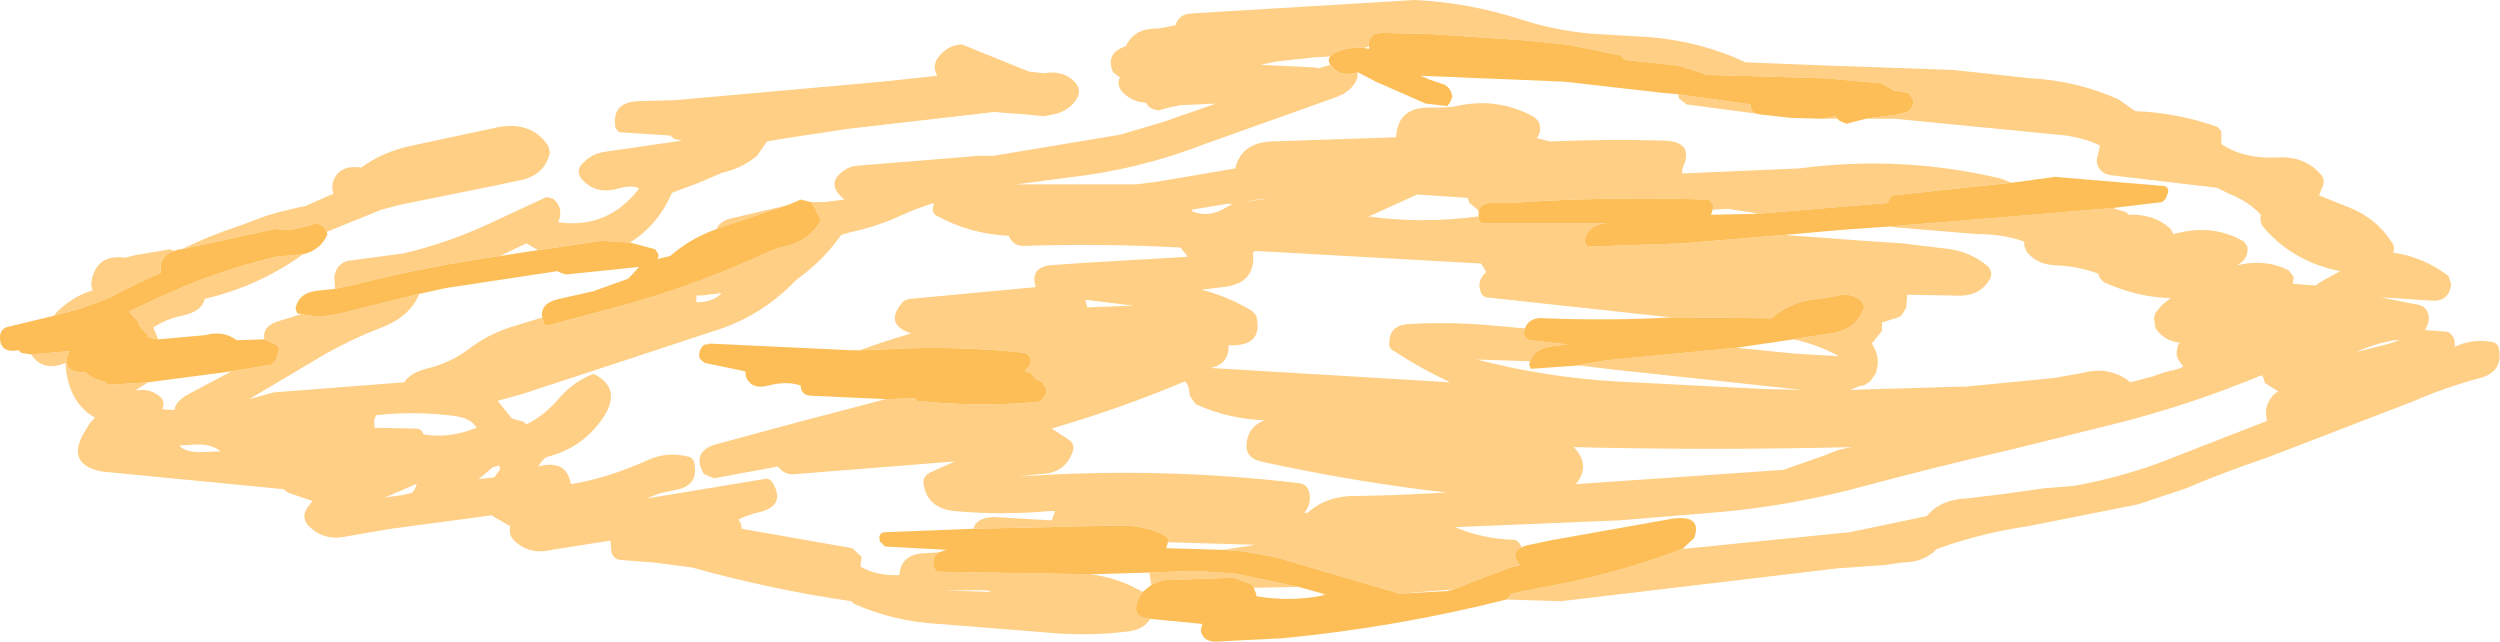 <?xml version="1.0" encoding="UTF-8" standalone="no"?>
<svg xmlns:xlink="http://www.w3.org/1999/xlink" height="38.1px" width="148.45px" xmlns="http://www.w3.org/2000/svg">
  <g transform="matrix(1.0, 0.0, 0.0, 1.0, 0.0, 0.0)">
    <path d="M48.15 12.0 L48.95 12.0 50.15 11.85 Q48.95 10.9 50.15 10.1 50.45 9.9 50.8 9.85 L58.15 9.25 59.0 9.25 66.5 8.0 69.05 7.25 72.2 6.15 70.05 6.25 69.35 6.4 69.0 6.5 68.8 6.55 Q68.25 6.5 68.05 6.1 67.15 6.05 66.6 5.4 66.3 5.0 66.5 4.6 L66.1 4.3 Q65.6 3.15 66.85 2.75 67.35 1.65 68.75 1.7 L69.8 1.5 Q70.0 0.85 70.7 0.8 L84.0 0.0 Q87.2 0.15 90.3 1.15 92.75 1.95 95.35 2.05 L97.9 2.2 Q101.0 2.45 103.65 3.7 L108.7 3.9 115.95 4.15 120.6 4.65 Q123.35 4.8 125.8 5.9 L126.8 6.6 Q129.35 6.7 131.7 7.55 L131.9 7.8 131.9 8.55 Q133.25 9.45 135.2 9.35 136.85 9.25 137.8 10.35 138.05 10.6 137.95 11.0 L137.7 11.6 139.45 12.3 Q141.1 12.95 142.0 14.35 142.25 14.65 142.1 15.0 143.9 15.25 145.4 16.4 L145.55 16.9 Q145.4 17.95 144.35 17.85 L141.35 17.65 143.35 18.05 Q144.35 18.15 144.2 19.15 L144.0 19.6 145.35 19.7 Q145.85 20.0 145.75 20.6 146.8 20.1 147.95 20.3 148.35 20.35 148.4 20.8 148.6 22.1 147.25 22.45 145.2 23.0 143.25 23.85 L134.55 27.2 Q132.15 28.0 129.8 29.0 L126.95 29.95 120.4 31.25 Q117.65 31.65 115.0 32.6 114.25 33.4 112.95 33.4 L111.95 33.55 109.1 33.75 92.7 35.7 89.45 35.6 89.55 35.5 89.65 35.4 89.75 35.25 91.5 34.9 Q95.8 34.15 99.9 32.6 L109.85 31.6 114.4 30.65 Q115.25 29.65 116.75 29.6 L118.85 29.35 121.35 29.0 123.15 28.85 Q125.65 28.4 128.05 27.55 L134.6 25.0 134.55 24.35 Q134.65 23.8 135.05 23.4 135.15 23.3 135.3 23.25 L134.5 22.75 134.35 22.3 134.25 22.3 Q130.15 24.0 125.85 25.1 L119.4 26.7 Q115.05 27.7 110.75 28.85 106.55 30.0 102.2 30.4 L96.15 30.9 87.65 31.25 86.4 31.3 Q88.05 32.0 89.85 32.05 90.1 32.05 90.25 32.3 L90.35 32.5 Q89.65 32.8 90.25 33.55 L89.55 33.75 88.45 34.15 86.3 35.0 83.1 35.25 82.6 35.1 75.8 33.1 73.9 32.75 72.65 32.65 74.55 32.35 69.35 32.2 69.35 32.15 69.4 32.05 69.25 31.85 Q68.05 31.2 66.55 31.2 L57.8 31.4 Q57.95 30.75 59.0 30.7 L62.45 30.9 62.65 30.35 62.3 30.35 Q59.5 30.6 56.7 30.35 55.1 30.2 54.85 28.8 54.75 28.3 55.25 28.05 L56.7 27.4 47.25 28.15 Q46.6 28.25 46.2 27.7 L42.4 28.4 41.8 28.15 Q41.05 26.85 42.45 26.4 L47.45 25.05 52.6 23.7 54.35 23.65 54.45 23.8 Q58.05 24.2 61.75 23.85 L61.85 23.75 61.95 23.6 62.05 23.5 62.1 23.4 62.1 23.25 62.15 23.15 62.1 23.0 62.0 22.9 61.95 22.75 61.8 22.65 61.5 22.5 61.4 22.4 61.35 22.25 61.2 22.15 60.9 22.05 60.85 22.0 60.95 21.95 61.05 21.8 61.15 21.7 61.2 21.55 61.2 21.45 61.2 21.3 61.1 21.1 60.85 20.95 Q56.7 20.5 52.4 20.75 L51.05 20.8 Q52.55 20.25 54.1 19.8 52.5 19.25 53.55 18.0 53.7 17.8 54.0 17.75 L61.5 17.05 Q61.15 15.9 62.35 15.75 L64.5 15.6 70.5 15.25 70.5 15.2 70.1 14.7 Q65.45 14.45 60.75 14.6 60.15 14.6 59.9 14.0 57.6 13.9 55.6 12.8 55.35 12.65 55.4 12.35 L55.45 12.05 Q54.5 12.35 53.6 12.75 52.1 13.45 50.45 13.8 L49.95 13.95 Q49.0 15.3 47.7 16.3 L47.25 16.65 Q45.15 18.85 42.25 19.7 L36.8 21.5 31.0 23.4 29.55 23.8 30.4 24.85 31.1 25.05 31.25 25.2 Q32.3 24.7 33.15 23.7 34.05 22.65 35.25 22.2 36.95 23.05 35.85 24.75 34.65 26.55 32.6 27.1 32.4 27.15 32.25 27.3 L31.95 27.7 Q33.65 27.25 33.9 28.75 36.05 28.4 38.4 27.35 39.55 26.8 40.8 27.1 41.2 27.15 41.25 27.6 41.45 28.9 40.05 29.1 L39.15 29.3 38.4 29.6 45.35 28.45 Q45.7 28.35 45.9 28.7 46.65 30.0 45.15 30.4 44.45 30.55 43.85 30.85 L44.0 31.1 44.05 31.4 50.6 32.55 51.15 33.05 51.1 33.65 Q52.05 34.2 53.4 34.15 53.5 32.9 54.9 32.85 L55.75 32.8 Q55.25 33.1 55.5 33.8 L55.65 33.95 64.75 34.1 Q66.4 34.3 67.85 35.15 67.6 35.45 67.5 35.85 67.3 36.55 68.0 36.7 L68.3 36.75 Q67.9 37.4 66.95 37.5 64.5 37.8 62.05 37.55 L55.75 37.05 Q53.05 36.9 50.7 35.85 L50.55 35.7 Q45.75 35.0 41.1 33.7 L38.8 33.4 36.85 33.25 Q36.4 33.2 36.3 32.75 L36.25 32.1 32.75 32.65 Q31.55 32.95 30.7 32.25 30.15 31.85 30.3 31.25 L29.35 30.7 29.2 30.6 23.2 31.4 20.3 31.9 Q19.15 32.05 18.35 31.25 17.85 30.75 18.25 30.15 L18.55 29.75 17.1 29.25 16.85 29.05 6.05 28.0 Q4.0 27.6 4.9 25.85 L5.35 25.1 5.65 24.8 Q4.1 23.95 3.9 21.75 L3.9 21.55 Q2.55 22.1 1.85 21.05 L4.15 20.85 4.05 21.0 Q3.65 22.15 5.05 22.1 5.55 22.55 6.2 22.65 L6.45 22.85 8.8 22.7 8.0 23.2 Q8.9 23.0 9.55 23.6 9.8 23.9 9.65 24.25 L9.65 24.3 10.35 24.35 Q10.45 23.8 11.2 23.4 L13.75 22.05 16.15 21.65 16.4 21.35 16.6 20.7 16.45 20.5 15.7 20.15 Q15.55 19.35 16.6 19.05 L17.9 18.65 Q18.9 18.9 20.05 18.65 L24.9 17.45 Q24.35 18.8 22.65 19.45 20.95 20.1 19.35 21.0 L14.8 23.7 16.25 23.3 24.0 22.7 Q24.35 22.15 25.3 21.9 26.75 21.55 27.8 20.75 28.9 19.9 30.25 19.45 L32.2 18.85 32.25 19.05 Q32.3 19.4 32.65 19.3 L37.65 17.95 Q41.75 16.75 45.65 14.95 L46.3 14.7 Q48.05 14.4 48.75 13.05 L48.65 12.85 48.45 12.55 48.45 12.45 48.15 12.0 M3.2 18.75 L3.4 18.5 Q4.4 17.55 5.5 17.25 5.35 16.85 5.5 16.4 5.9 15.1 7.4 15.3 L8.05 15.15 10.1 14.8 10.35 14.9 Q9.4 15.2 9.55 16.2 7.95 16.9 6.45 17.7 L4.7 18.35 3.2 18.75 M10.8 14.8 Q12.4 14.0 14.25 13.4 L15.85 12.8 16.55 12.6 17.8 12.3 18.1 12.25 19.8 11.5 Q19.7 11.2 19.75 10.9 20.05 9.75 21.45 9.95 22.75 9.0 24.45 8.65 L29.35 7.6 Q31.5 7.1 32.55 8.65 L32.65 9.05 Q32.35 10.5 30.65 10.75 L29.25 11.05 23.8 12.15 22.65 12.45 19.45 13.75 19.4 13.8 19.4 13.75 Q19.15 13.2 18.55 13.3 L18.55 13.35 17.3 13.65 16.3 13.6 10.8 14.8 M18.0 15.1 Q15.35 17.0 12.15 17.75 12.0 18.5 10.8 18.75 9.85 18.95 9.1 19.45 L9.4 20.15 8.85 20.05 8.8 19.95 8.25 19.3 8.2 19.1 7.65 18.5 8.95 17.9 Q12.55 16.15 16.4 15.25 L17.4 15.15 18.0 15.1 M19.9 17.15 L19.85 16.45 Q20.0 15.5 20.95 15.45 L23.95 15.05 Q26.5 14.45 28.9 13.35 L32.45 11.7 32.85 11.8 Q33.5 12.35 33.15 13.2 36.1 13.6 37.95 11.2 37.6 10.95 36.7 11.2 35.45 11.55 34.65 10.75 34.05 10.15 34.7 9.6 35.2 9.1 36.0 9.0 L40.5 8.35 40.05 8.25 39.8 8.05 36.75 7.85 36.55 7.6 Q36.25 5.95 38.2 6.0 L40.05 5.95 52.4 4.85 55.65 4.5 Q55.3 3.85 55.8 3.3 56.25 2.75 56.95 2.65 L57.15 2.65 61.1 4.25 62.0 4.35 Q63.1 4.15 63.8 4.85 64.25 5.3 63.95 5.85 63.55 6.5 62.75 6.75 L62.0 6.9 60.95 6.8 59.05 6.65 50.35 7.65 46.4 8.25 45.55 8.4 44.95 9.25 Q44.05 10.0 42.9 10.25 L41.5 10.85 39.9 11.45 Q39.05 13.4 37.4 14.4 L35.7 14.3 32.35 14.8 31.95 14.85 31.25 14.45 29.7 15.2 Q25.45 15.8 21.25 16.85 L19.9 17.15 M42.55 13.6 Q42.75 13.1 43.5 12.95 L46.5 12.25 46.85 12.15 43.55 13.25 42.55 13.6 M125.45 12.35 L126.25 12.6 126.4 12.75 Q127.95 12.7 128.9 13.6 L129.05 13.9 Q131.4 13.25 133.25 14.35 L133.45 14.65 Q133.55 15.35 132.85 15.75 134.5 15.35 135.9 16.05 L136.2 16.45 136.15 16.8 136.15 16.85 137.45 16.95 137.6 16.9 137.7 16.8 138.95 16.1 Q136.2 15.55 134.45 13.55 134.15 13.2 134.25 12.75 133.5 11.95 132.35 11.5 L131.65 11.15 125.3 10.4 Q124.55 10.25 124.5 9.5 L124.7 8.65 Q123.95 8.25 122.7 8.05 L112.5 7.05 110.8 7.05 112.7 6.8 113.25 6.65 113.35 6.6 113.45 6.45 113.55 6.35 113.6 6.2 113.6 6.1 113.6 5.95 113.4 5.6 113.25 5.5 112.35 5.35 112.35 5.3 111.75 4.95 108.4 4.65 101.4 4.45 99.7 3.9 96.45 3.55 96.25 3.3 93.1 2.65 90.6 2.4 84.65 2.0 84.2 2.0 81.85 1.95 81.85 2.0 81.65 2.0 81.55 2.05 81.45 2.15 81.3 2.4 81.3 2.5 81.25 2.65 81.3 2.75 81.0 2.85 Q79.95 2.75 79.15 3.2 L79.0 3.35 78.1 3.4 75.8 3.65 74.85 3.85 78.0 4.0 78.3 4.05 79.0 3.85 79.05 3.9 Q79.55 4.6 80.6 4.3 80.7 4.75 80.15 5.3 L79.75 5.6 79.6 5.65 79.4 5.75 71.55 8.55 Q67.55 10.1 63.35 10.55 L60.35 10.95 67.45 10.95 68.65 10.8 73.35 10.0 Q73.7 8.5 75.45 8.4 L82.9 8.15 Q83.0 6.2 85.25 6.4 L86.25 6.35 Q88.85 5.7 91.1 6.95 L91.35 7.2 Q91.6 7.75 91.25 8.2 L92.05 8.4 Q95.45 8.25 98.8 8.35 100.6 8.4 99.95 9.9 99.85 10.1 99.9 10.3 L106.85 10.0 Q112.9 9.2 118.8 10.6 L119.45 10.85 112.4 11.6 112.3 11.65 112.15 11.9 112.1 12.05 104.3 12.7 104.2 12.65 102.6 12.4 101.7 12.45 101.7 12.35 101.75 12.25 101.6 12.0 Q101.5 11.85 101.4 11.85 95.55 11.65 89.65 12.05 L88.85 12.05 Q87.95 12.0 87.8 12.5 L87.25 12.05 87.15 11.75 84.15 11.55 81.4 12.8 81.25 12.85 Q84.4 13.3 87.8 12.85 L87.85 13.15 88.0 13.25 95.45 13.25 Q94.75 13.3 94.4 13.65 94.1 13.95 94.1 14.4 L94.3 14.65 99.95 14.45 105.95 13.95 110.7 14.3 112.95 14.45 115.85 14.8 Q117.0 15.0 117.9 15.7 118.5 16.15 118.05 16.75 117.4 17.65 116.1 17.55 L113.25 17.5 113.2 18.25 112.9 18.75 112.7 18.85 111.75 19.15 111.75 19.3 111.75 19.65 111.15 20.4 Q111.55 21.0 111.5 21.65 L111.4 22.15 111.05 22.65 110.9 22.75 110.65 22.9 110.5 22.9 109.85 23.15 116.8 22.95 121.95 22.45 123.65 22.15 Q125.05 21.75 126.25 22.5 L126.5 22.7 127.85 22.35 128.1 22.25 128.9 22.0 129.0 22.0 129.35 21.9 129.5 21.85 129.65 21.75 129.45 21.5 Q129.15 21.15 129.3 20.65 L129.3 20.55 129.4 20.4 129.45 20.35 Q128.5 20.25 128.0 19.5 L127.9 18.9 128.0 18.55 128.1 18.45 128.3 18.2 128.45 18.05 128.9 17.7 Q126.95 17.65 125.15 16.85 124.7 16.7 124.6 16.25 123.4 15.8 122.0 15.75 120.95 15.7 120.35 14.95 L120.2 14.6 120.2 14.45 120.2 14.35 Q119.0 13.9 117.4 13.9 L112.55 13.5 112.2 13.45 118.3 12.95 125.45 12.35 M109.1 7.05 L108.15 7.05 109.0 6.9 109.1 7.05 M104.3 6.75 L100.15 6.2 99.7 5.85 99.65 5.6 103.95 6.2 Q103.95 6.65 104.3 6.75 M142.25 20.2 Q141.2 20.35 140.15 20.8 L139.95 20.9 141.9 20.4 142.5 20.2 142.25 20.2 M106.5 20.15 L107.35 20.0 108.75 19.8 Q110.3 19.55 110.7 18.2 L110.5 17.85 Q109.85 17.3 108.9 17.6 L107.95 17.75 Q106.3 17.9 105.2 18.9 L100.2 18.85 99.25 18.85 88.2 17.65 88.0 17.5 Q87.6 16.75 88.25 16.15 L87.95 15.65 74.55 14.9 74.4 15.0 Q74.6 16.85 72.6 17.05 L71.35 17.2 Q73.05 17.65 74.4 18.5 L74.6 18.75 Q75.05 20.6 72.95 20.5 73.0 21.6 71.9 21.85 L86.1 22.7 Q84.3 21.85 82.7 20.8 82.45 20.65 82.5 20.35 82.5 19.35 83.55 19.25 85.9 19.1 88.3 19.3 L90.55 19.5 90.45 19.85 90.75 20.2 93.1 20.45 92.25 20.55 Q91.15 20.65 90.85 21.45 L87.7 21.35 Q91.75 22.4 95.95 22.65 L104.75 23.1 107.0 23.15 95.85 21.95 93.75 21.7 93.9 21.65 95.35 21.4 103.1 20.65 106.6 21.0 109.2 21.15 Q107.9 20.45 106.5 20.15 M94.4 13.65 L94.25 13.65 94.4 13.65 M93.55 28.75 L105.9 27.9 108.45 27.0 Q109.2 26.65 110.0 26.55 101.6 26.75 93.45 26.55 94.45 27.6 93.65 28.65 L93.55 28.75 M68.25 34.0 L70.9 33.9 73.3 34.05 77.1 34.85 74.55 34.9 74.45 34.9 74.4 34.8 74.3 34.7 73.25 34.3 69.05 34.45 68.4 34.7 68.35 34.65 68.25 34.0 M78.55 35.25 L78.8 35.3 78.6 35.35 78.55 35.25 M74.1 11.95 L73.85 12.0 75.2 11.8 75.0 11.8 74.1 11.95 M72.9 12.1 L70.75 12.45 70.8 12.55 Q71.75 12.95 72.75 12.35 L73.2 12.1 72.9 12.1 M64.55 18.2 L64.55 18.25 67.3 18.15 64.45 17.8 64.55 18.2 M62.45 25.45 L63.45 26.1 Q63.85 26.35 63.7 26.8 63.25 28.15 61.7 28.15 L60.5 28.3 Q68.9 27.7 77.2 28.7 77.55 28.75 77.7 29.1 77.95 29.85 77.45 30.45 L77.65 30.45 Q78.8 29.4 80.65 29.45 L82.75 29.4 85.9 29.25 Q80.3 28.6 74.85 27.4 73.85 27.15 74.05 26.15 74.2 25.3 75.1 24.95 73.0 24.9 71.0 24.0 L70.65 23.5 Q70.6 22.8 70.35 22.65 66.55 24.25 62.6 25.4 L62.45 25.45 M58.8 35.1 L58.5 35.05 56.05 35.05 58.8 35.15 58.8 35.1 M41.35 17.95 Q42.35 17.95 42.85 17.4 L41.65 17.55 41.35 17.55 41.35 17.7 41.35 17.8 41.35 17.95 M24.7 25.45 Q25.05 25.45 25.15 25.8 26.7 26.05 28.3 25.4 28.0 24.85 27.0 24.7 24.65 24.4 22.35 24.65 22.15 24.95 22.25 25.3 L22.2 25.4 24.7 25.45 M24.65 29.0 L24.75 28.75 24.7 28.75 22.95 29.5 22.75 29.55 23.9 29.4 24.5 29.25 24.65 29.0 M11.6 26.4 L10.65 26.45 Q10.95 26.85 11.95 26.85 L13.1 26.8 Q12.55 26.35 11.6 26.4 M29.6 27.65 L29.25 27.75 28.55 28.35 28.4 28.45 29.35 28.35 29.6 28.0 Q29.8 27.75 29.6 27.65" fill="#fecf85" fill-rule="evenodd" stroke="none"/>
    <path d="M89.45 35.6 Q82.9 37.25 76.15 37.9 L72.2 38.1 Q71.4 38.1 71.3 37.4 L71.4 37.05 68.3 36.75 68.0 36.7 Q67.3 36.55 67.5 35.85 67.6 35.45 67.85 35.15 L68.4 34.7 69.05 34.45 73.25 34.3 74.3 34.7 74.4 34.8 74.45 34.9 74.6 35.3 74.6 35.4 Q76.6 35.75 78.6 35.35 L78.8 35.3 78.55 35.25 77.1 34.85 73.3 34.05 70.9 33.9 68.25 34.0 64.75 34.1 55.65 33.95 55.5 33.8 Q55.25 33.1 55.75 32.8 L56.2 32.65 52.55 32.45 52.25 32.15 Q52.1 31.6 52.6 31.6 L57.8 31.4 66.55 31.2 Q68.05 31.2 69.25 31.85 L69.4 32.05 69.35 32.15 69.35 32.2 69.3 32.4 69.25 32.55 72.65 32.65 73.9 32.75 75.8 33.1 82.6 35.1 83.1 35.25 85.9 35.1 86.3 35.0 88.45 34.15 89.55 33.75 90.25 33.55 Q89.65 32.8 90.35 32.5 L90.6 32.4 92.0 32.1 99.3 30.8 Q101.1 30.55 100.6 31.95 L99.9 32.6 Q95.8 34.15 91.5 34.9 L89.75 35.25 89.65 35.4 89.55 35.5 89.45 35.6 M1.85 21.05 L1.25 20.95 1.1 20.8 Q-0.05 21.0 0.0 19.95 0.05 19.5 0.5 19.4 L3.2 18.75 4.7 18.35 6.45 17.7 Q7.95 16.9 9.55 16.2 9.4 15.2 10.35 14.9 L10.65 14.8 10.8 14.8 16.3 13.6 17.3 13.65 18.55 13.35 18.55 13.3 Q19.15 13.2 19.4 13.75 L19.4 13.8 19.45 13.9 Q19.05 14.85 18.0 15.1 L17.4 15.15 16.4 15.25 Q12.55 16.15 8.95 17.9 L7.65 18.5 8.2 19.1 8.25 19.3 8.8 19.95 8.85 20.05 9.4 20.15 12.2 19.9 Q13.25 19.6 14.05 20.2 L15.7 20.15 16.45 20.5 16.6 20.7 16.4 21.35 16.15 21.65 13.75 22.05 8.8 22.7 6.45 22.85 6.2 22.65 Q5.55 22.55 5.05 22.1 3.65 22.15 4.05 21.0 L4.15 20.85 1.85 21.05 M17.9 18.65 L17.65 18.6 17.55 18.35 Q17.7 17.35 18.95 17.25 L19.9 17.15 21.25 16.85 Q25.45 15.8 29.7 15.2 L31.95 14.85 32.35 14.8 35.7 14.3 37.4 14.4 38.9 14.8 39.1 15.1 39.1 15.2 39.05 15.4 39.15 15.35 39.8 15.2 Q41.0 14.15 42.55 13.6 L43.55 13.25 46.85 12.15 47.2 12.0 47.55 11.85 48.15 12.0 48.45 12.45 48.45 12.55 48.65 12.85 48.75 13.05 Q48.05 14.4 46.3 14.7 L45.65 14.95 Q41.75 16.75 37.65 17.95 L32.65 19.3 Q32.3 19.4 32.25 19.05 L32.2 18.85 Q32.05 18.0 33.2 17.75 L35.2 17.3 37.3 16.55 37.95 15.85 33.6 16.3 33.3 16.2 33.1 16.1 26.5 17.1 24.9 17.45 20.05 18.65 Q18.9 18.9 17.9 18.65 M119.45 10.85 L120.95 10.65 122.0 10.5 128.55 11.05 128.7 11.15 128.75 11.3 128.75 11.4 128.6 11.8 128.5 11.9 128.4 12.0 125.45 12.35 118.3 12.95 112.2 13.45 109.35 13.65 105.95 13.95 99.95 14.45 94.3 14.65 94.1 14.4 Q94.1 13.95 94.4 13.65 94.75 13.3 95.45 13.25 L88.0 13.25 87.85 13.15 87.8 12.85 87.8 12.5 Q87.95 12.0 88.85 12.05 L89.65 12.05 Q95.55 11.65 101.4 11.85 101.5 11.85 101.6 12.0 L101.75 12.25 101.7 12.35 101.7 12.45 101.65 12.6 101.6 12.75 104.3 12.7 112.1 12.05 112.15 11.9 112.3 11.65 112.4 11.6 119.45 10.85 M110.8 7.05 L109.65 7.35 109.4 7.25 109.2 7.15 109.1 7.05 109.0 6.9 108.15 7.05 106.35 7.0 104.55 6.8 104.3 6.75 Q103.95 6.65 103.95 6.2 L99.65 5.6 98.6 5.5 92.9 4.85 84.35 4.5 84.95 4.75 85.25 4.85 85.55 4.95 Q86.1 5.1 86.2 5.6 L86.25 5.7 86.2 5.85 86.15 5.95 86.1 6.1 86.0 6.2 85.95 6.3 84.65 6.15 81.7 4.85 80.65 4.3 80.6 4.3 Q79.55 4.6 79.05 3.9 L79.0 3.85 Q78.8 3.55 79.0 3.35 L79.15 3.2 Q79.95 2.75 81.0 2.85 L81.3 2.9 81.3 2.75 81.25 2.65 81.3 2.5 81.3 2.4 81.45 2.15 81.55 2.05 81.65 2.0 81.85 2.0 81.85 1.95 84.2 2.0 84.65 2.0 90.6 2.4 93.1 2.65 96.25 3.3 96.45 3.55 99.7 3.9 101.4 4.45 108.4 4.65 111.75 4.95 112.35 5.3 112.35 5.35 113.25 5.5 113.4 5.6 113.6 5.95 113.6 6.1 113.6 6.2 113.55 6.35 113.45 6.45 113.35 6.6 113.25 6.65 112.7 6.8 110.8 7.05 M99.25 18.85 L100.2 18.85 105.2 18.9 Q106.3 17.9 107.95 17.75 L108.9 17.6 Q109.85 17.3 110.5 17.85 L110.7 18.2 Q110.3 19.55 108.75 19.8 L107.35 20.0 106.5 20.15 103.1 20.65 95.35 21.4 93.9 21.65 93.75 21.7 90.9 21.9 90.8 21.65 90.85 21.45 Q91.15 20.65 92.25 20.55 L93.1 20.45 90.75 20.2 90.45 19.85 90.55 19.5 Q90.8 18.8 91.75 18.9 95.5 19.05 99.25 18.85 M51.05 20.8 L52.4 20.75 Q56.7 20.5 60.85 20.95 L61.1 21.1 61.2 21.3 61.2 21.45 61.2 21.55 61.15 21.7 61.05 21.8 60.95 21.95 60.85 22.0 60.9 22.05 61.2 22.15 61.35 22.25 61.4 22.4 61.5 22.5 61.8 22.65 61.95 22.75 62.0 22.9 62.1 23.0 62.15 23.15 62.1 23.25 62.1 23.4 62.05 23.5 61.95 23.6 61.85 23.75 61.75 23.85 Q58.05 24.2 54.45 23.8 L54.35 23.65 52.6 23.7 48.15 23.5 Q47.55 23.45 47.55 22.9 46.75 22.6 45.6 22.9 44.65 23.15 44.3 22.4 L44.25 22.05 41.85 21.55 41.55 21.3 Q41.45 20.95 41.65 20.65 41.8 20.4 42.1 20.45 L42.1 20.4 50.6 20.8 51.05 20.8" fill="#fdbe57" fill-rule="evenodd" stroke="none"/>
  </g>
</svg>
